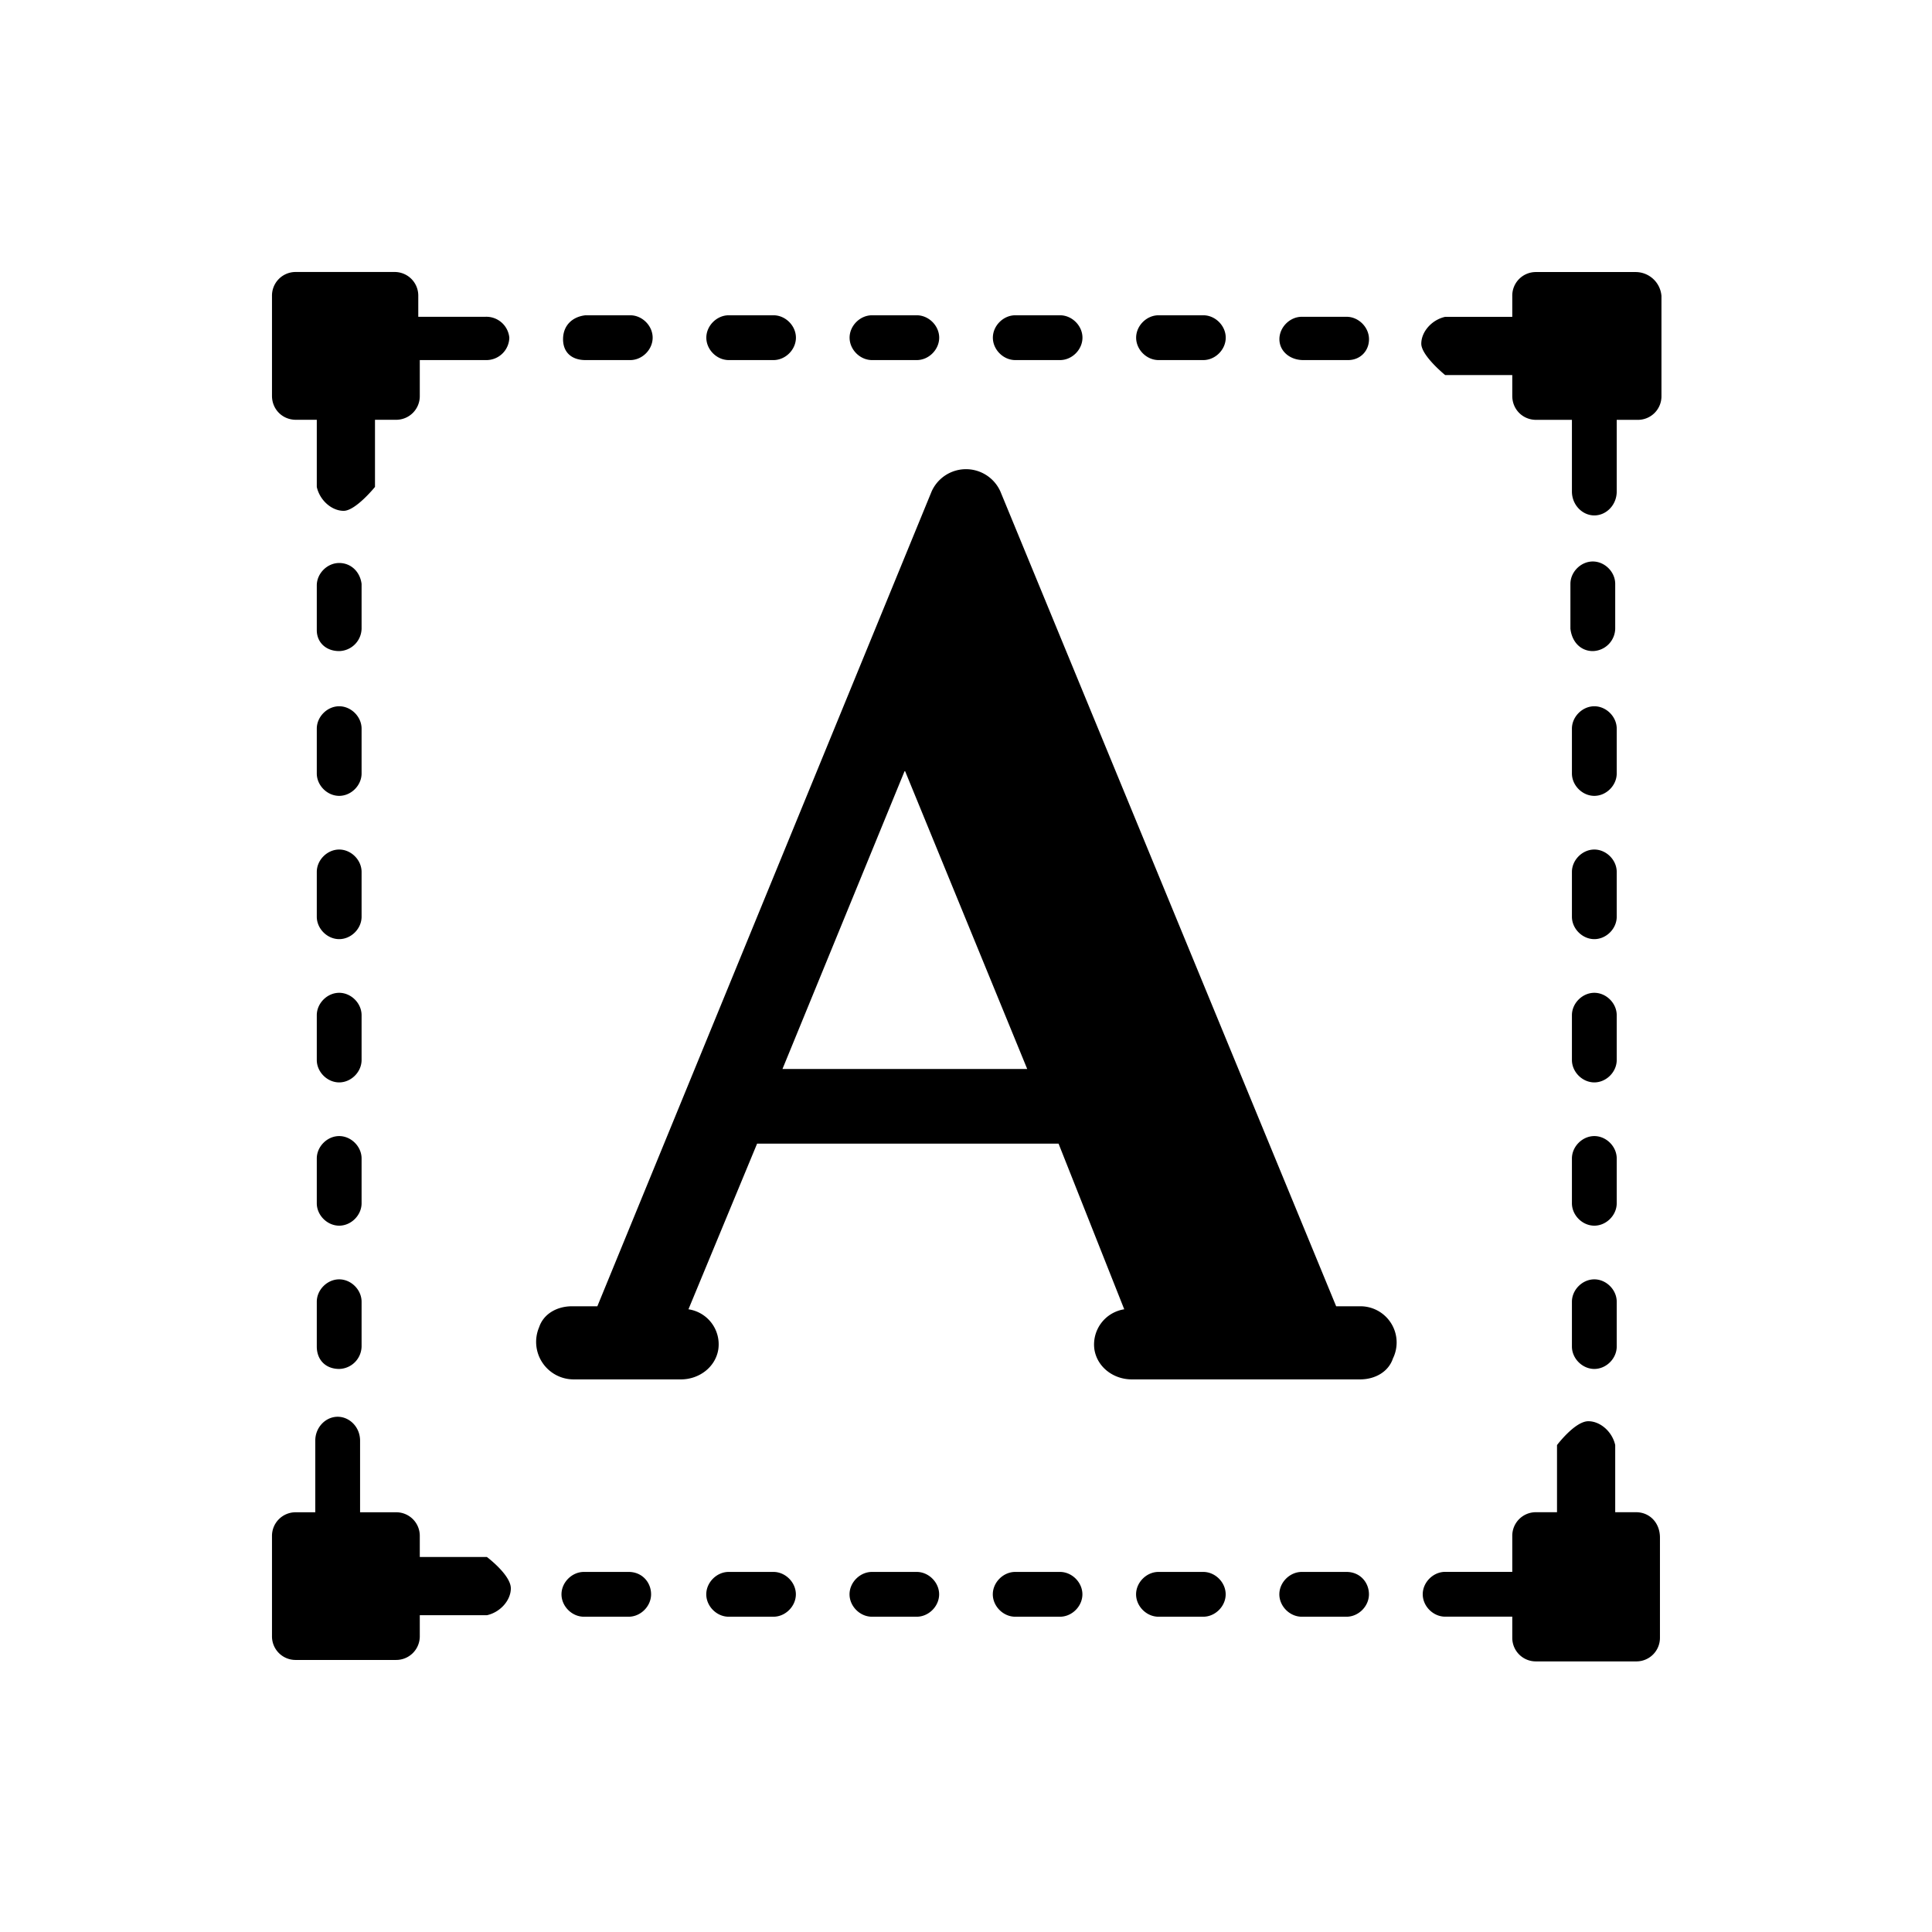  <svg
          t="1650854954008"
          viewBox="0 0 1024 1024"
          version="1.1"
          xmlns="http://www.w3.org/2000/svg"
          p-id="14038"
        >
          <path
            d="M720.832 692.352h-12.64L530.208 260.448a19.968 19.968 0 0 0-36.416 0L316.608 692.352h-13.44c-7.904 0-15.04 3.968-17.408 11.072a19.872 19.872 0 0 0 18.208 27.68h56.96c9.504 0 18.208-6.336 19.776-15.808a18.752 18.752 0 0 0-15.808-21.344l36.384-87.808h159.776l34.816 87.808a18.88 18.88 0 0 0-15.808 21.344c1.568 9.504 10.272 15.808 19.776 15.808h121.024c7.904 0 15.04-3.968 17.408-11.072a19.2 19.2 0 0 0-17.408-27.68z m-306.112-125.76l64.864-158.208 64.864 158.208H414.72z m-246.816-80.704c0 6.336 5.536 11.872 11.872 11.872s11.872-5.536 11.872-11.872v-23.744c0-6.336-5.536-11.872-11.872-11.872s-11.872 5.536-11.872 11.872v23.744z m0-75.936c0 6.336 5.536 11.872 11.872 11.872s11.872-5.536 11.872-11.872v-23.744c0-6.336-5.536-11.872-11.872-11.872s-11.872 5.536-11.872 11.872v23.744z m0 151.872c0 6.336 5.536 11.872 11.872 11.872s11.872-5.536 11.872-11.872v-23.744c0-6.336-5.536-11.872-11.872-11.872s-11.872 5.536-11.872 11.872v23.744z m11.872-216.736a12.16 12.16 0 0 0 11.872-11.872v-23.744c-0.8-6.336-5.536-11.072-11.872-11.072s-11.872 5.536-11.872 11.872v23.744c0 6.336 4.736 11.072 11.872 11.072z m-11.872 292.672c0 6.336 5.536 11.872 11.872 11.872s11.872-5.536 11.872-11.872v-23.744c0-6.336-5.536-11.872-11.872-11.872s-11.872 5.536-11.872 11.872v23.744z m0 75.936c0 7.104 4.736 11.872 11.872 11.872a12.16 12.16 0 0 0 11.872-11.872v-23.744c0-6.336-5.536-11.872-11.872-11.872s-11.872 5.536-11.872 11.872v23.744z m665.248-227.808c0 6.336 5.536 11.872 11.872 11.872s11.872-5.536 11.872-11.872v-23.744c0-6.336-5.536-11.872-11.872-11.872s-11.872 5.536-11.872 11.872v23.744z m0-75.936c0 6.336 5.536 11.872 11.872 11.872s11.872-5.536 11.872-11.872v-23.744c0-6.336-5.536-11.872-11.872-11.872s-11.872 5.536-11.872 11.872v23.744z m0 151.872c0 6.336 5.536 11.872 11.872 11.872s11.872-5.536 11.872-11.872v-23.744c0-6.336-5.536-11.872-11.872-11.872s-11.872 5.536-11.872 11.872v23.744z m11.072-216.736a12.16 12.16 0 0 0 11.872-11.872v-23.744c0-6.336-5.536-11.872-11.872-11.872s-11.872 5.536-11.872 11.872v23.744c0.8 7.104 5.536 11.872 11.872 11.872z m-11.072 292.672c0 6.336 5.536 11.872 11.872 11.872s11.872-5.536 11.872-11.872v-23.744c0-6.336-5.536-11.872-11.872-11.872s-11.872 5.536-11.872 11.872v23.744z m0 75.936c0 6.336 5.536 11.872 11.872 11.872s11.872-5.536 11.872-11.872v-23.744c0-6.336-5.536-11.872-11.872-11.872s-11.872 5.536-11.872 11.872v23.744z m-347.264 119.456h-23.744c-6.336 0-11.872 5.536-11.872 11.872s5.536 11.872 11.872 11.872h23.744c6.336 0 11.872-5.536 11.872-11.872s-5.536-11.872-11.872-11.872z m-75.936 0h-23.744c-6.336 0-11.872 5.536-11.872 11.872s5.536 11.872 11.872 11.872h23.744c6.336 0 11.872-5.536 11.872-11.872s-5.536-11.872-11.872-11.872z m151.872 0h-23.744c-6.336 0-11.872 5.536-11.872 11.872s5.536 11.872 11.872 11.872h23.744c6.336 0 11.872-5.536 11.872-11.872s-5.536-11.872-11.872-11.872z m-228.608 0h-23.744c-6.336 0-11.872 5.536-11.872 11.872s5.536 11.872 11.872 11.872h23.744c6.336 0 11.872-5.536 11.872-11.872s-4.736-11.872-11.872-11.872z m-75.136-7.904H222.496v-11.072a12.48 12.48 0 0 0-12.672-12.64h-18.976v-37.984c0-7.104-5.536-12.64-11.872-12.64s-11.872 5.536-11.872 12.64v37.984h-10.272a12.512 12.512 0 0 0-12.672 12.64v52.992a12.48 12.48 0 0 0 12.672 12.64h52.992a12.512 12.512 0 0 0 12.672-12.64v-11.072h35.584c7.104-1.568 12.672-7.904 12.672-14.24 0-7.104-12.672-16.608-12.672-16.608z m379.68 7.904h-23.744c-6.336 0-11.872 5.536-11.872 11.872s5.536 11.872 11.872 11.872h23.744c6.336 0 11.872-5.536 11.872-11.872s-5.536-11.872-11.872-11.872z m75.936 0h-23.744c-6.336 0-11.872 5.536-11.872 11.872s5.536 11.872 11.872 11.872h23.744c6.336 0 11.872-5.536 11.872-11.872s-4.736-11.872-11.872-11.872z m-251.52-642.304h23.744c6.336 0 11.872-5.536 11.872-11.872s-5.536-11.872-11.872-11.872h-23.744c-6.336 0-11.872 5.536-11.872 11.872s5.536 11.872 11.872 11.872z m-75.936 0h23.744c6.336 0 11.872-5.536 11.872-11.872s-5.536-11.872-11.872-11.872h-23.744c-6.336 0-11.872 5.536-11.872 11.872s5.536 11.872 11.872 11.872z m151.872 0h23.744c6.336 0 11.872-5.536 11.872-11.872s-5.536-11.872-11.872-11.872h-23.744c-6.336 0-11.872 5.536-11.872 11.872s5.536 11.872 11.872 11.872z m-227.808 0h23.744c6.336 0 11.872-5.536 11.872-11.872s-5.536-11.872-11.872-11.872h-23.744c-7.104 0.8-11.872 5.536-11.872 12.672s4.736 11.072 11.872 11.072zM257.28 167.904H221.696v-11.072a12.512 12.512 0 0 0-12.672-12.672H156.832a12.512 12.512 0 0 0-12.672 12.672v52.992c0 7.104 5.536 12.672 12.672 12.672h11.072v35.584c1.568 7.104 7.904 12.672 14.24 12.672s16.608-12.672 16.608-12.672V222.496h11.072a12.512 12.512 0 0 0 12.672-12.672v-18.976h35.584a12.16 12.16 0 0 0 11.872-11.872 12.224 12.224 0 0 0-12.672-11.072z m356.768 22.944h23.744c6.336 0 11.872-5.536 11.872-11.872s-5.536-11.872-11.872-11.872h-23.744c-6.336 0-11.872 5.536-11.872 11.872s5.536 11.872 11.872 11.872z m76.736 0h23.744c6.336 0 11.072-4.736 11.072-11.072s-5.536-11.872-11.872-11.872h-23.744c-6.336 0-11.872 5.536-11.872 11.872s5.536 11.072 12.64 11.072z m176.384-46.656h-52.992a12.48 12.48 0 0 0-12.64 12.672v11.072h-35.584c-7.104 1.568-12.64 7.904-12.64 14.24s12.64 16.608 12.64 16.608h35.584v11.072c0 7.104 5.536 12.672 12.64 12.672h18.976v37.984c0 7.104 5.536 12.672 11.872 12.672s11.872-5.536 11.872-12.672V222.528h11.072a12.48 12.48 0 0 0 12.64-12.672V156.864a13.76 13.76 0 0 0-13.44-12.672z m0 657.312h-11.072v-35.584c-1.568-7.104-7.904-12.64-14.24-12.64-7.104 0-16.608 12.64-16.608 12.64v35.584h-11.072a12.48 12.48 0 0 0-12.64 12.64v18.976h-35.584c-6.336 0-11.872 5.536-11.872 11.872s5.536 11.872 11.872 11.872h35.584v11.072a12.48 12.48 0 0 0 12.64 12.64h52.992a12.48 12.48 0 0 0 12.64-12.64v-52.992c0-7.904-5.536-13.44-12.64-13.44z"
            p-id="14039"
          ></path>
        </svg>